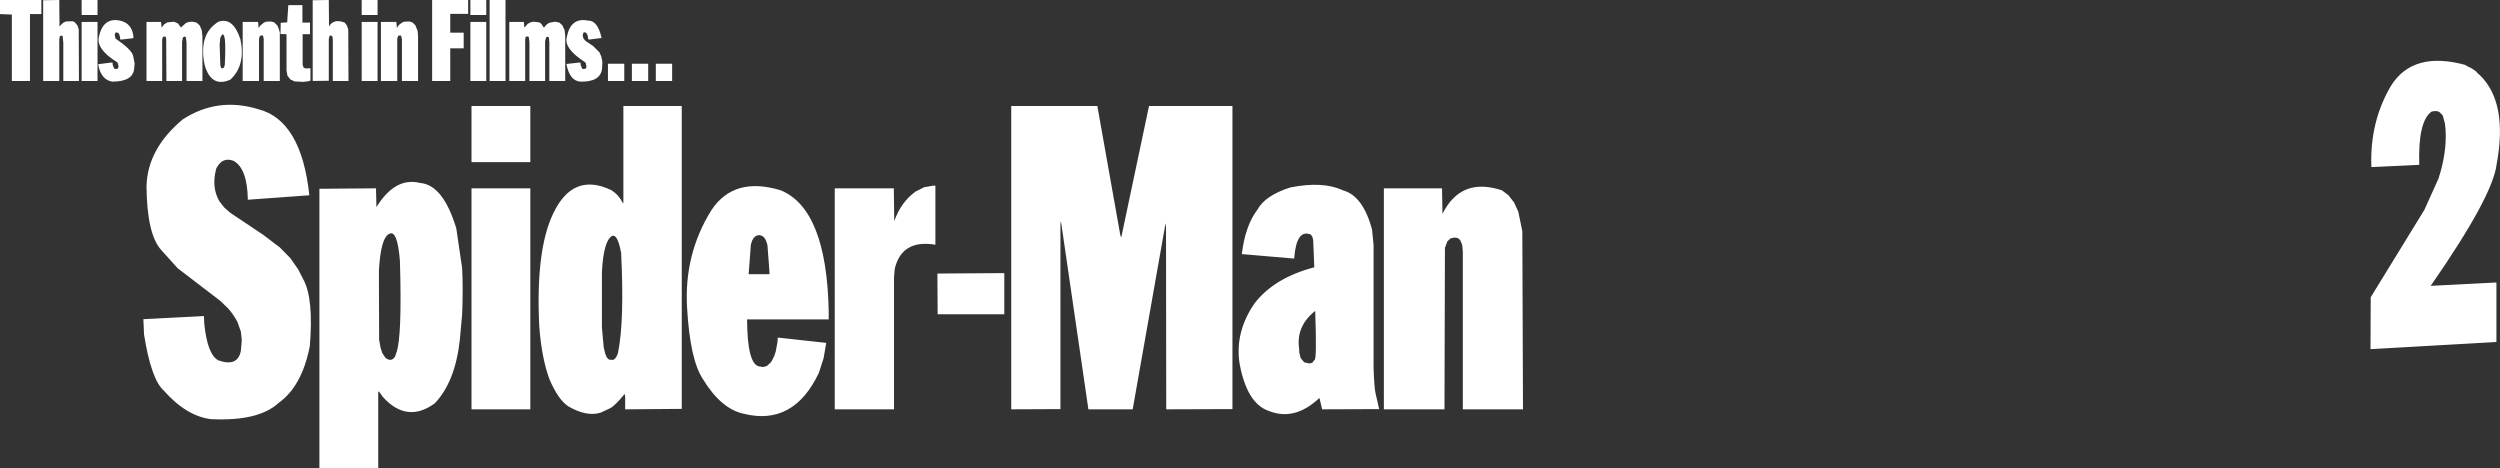 <?xml version="1.0" encoding="UTF-8" standalone="no"?>
<svg xmlns:xlink="http://www.w3.org/1999/xlink" height="104.7px" width="558.85px" xmlns="http://www.w3.org/2000/svg">
  <rect width="100%" height="100%" fill="#333333" stroke="none"/>
  <g transform="matrix(1.0, 0.0, 0.0, 1.0, -70.1, -388.1)">
    <path d="M76.8 391.25 L76.8 406.2 72.75 406.2 72.75 391.35 70.1 391.25 70.1 388.1 79.35 388.1 79.35 391.25 76.8 391.25 M88.35 388.1 L91.9 388.1 91.9 391.45 88.35 391.45 88.35 388.1 M84.15 393.25 L84.8 392.9 86.35 392.85 86.8 393.05 87.45 393.85 87.7 394.7 87.75 406.2 84.25 406.2 84.25 397.65 84.1 396.2 84.0 396.05 83.5 396.15 83.35 396.9 83.35 406.2 79.75 406.2 79.75 388.15 83.35 388.1 83.4 394.0 84.15 393.25 M96.55 395.45 L96.1 395.35 95.9 395.4 95.75 395.85 95.9 396.7 Q99.5 399.15 99.85 400.55 L100.2 402.3 100.1 403.3 Q99.95 406.35 95.15 406.35 92.6 405.85 92.05 402.45 L94.8 402.1 95.25 402.1 95.3 402.6 95.6 403.4 96.0 403.55 96.5 403.4 96.6 402.85 96.4 402.15 96.2 401.95 Q91.6 399.1 92.2 396.35 93.15 391.95 96.85 392.7 99.7 393.25 99.95 396.5 L99.8 396.65 97.15 396.95 97.0 396.95 96.85 396.0 96.55 395.45 M91.9 393.0 L91.9 406.2 88.35 406.2 88.35 393.0 91.9 393.0 M106.1 393.0 L106.2 394.05 106.25 394.25 106.8 393.55 107.5 393.1 109.0 392.95 109.9 393.35 110.55 394.25 111.65 393.25 112.3 393.0 113.1 392.95 114.05 393.15 114.75 393.8 115.2 394.85 115.35 396.2 115.35 406.2 111.8 406.2 111.8 397.65 111.65 396.45 111.45 396.25 111.0 396.45 110.8 397.45 110.8 406.2 107.3 406.2 107.25 396.6 107.05 396.25 106.5 396.35 106.35 397.0 106.35 406.2 102.85 406.2 102.85 393.0 106.1 393.0 M128.25 393.85 L129.1 393.15 129.6 392.95 130.65 392.9 131.4 393.1 132.1 393.8 132.35 394.35 132.65 395.35 132.65 406.2 129.05 406.2 129.05 396.8 128.9 396.1 128.75 396.0 128.2 396.1 128.0 396.8 128.0 406.2 124.35 406.2 124.35 393.0 127.8 393.0 127.9 394.15 127.95 394.35 128.25 393.85 M132.8 395.7 L132.85 393.2 134.3 393.1 134.55 389.25 137.7 389.25 137.7 393.15 139.4 393.15 139.4 395.75 137.75 395.75 137.75 402.6 138.0 403.25 138.5 403.4 139.5 403.35 139.5 406.1 139.15 406.25 137.9 406.4 135.95 406.3 135.0 405.85 134.35 405.0 134.15 403.85 134.15 395.75 132.8 395.7 M147.15 393.15 L147.65 393.8 147.95 394.7 148.0 406.2 144.5 406.2 144.5 396.95 144.4 396.25 144.1 396.0 143.75 396.15 143.6 396.85 143.6 406.15 140.0 406.2 140.0 388.15 143.6 388.1 143.65 394.0 Q144.7 392.2 147.15 393.15 M150.95 388.1 L154.5 388.1 154.5 391.45 150.95 391.45 150.95 388.1 M158.8 394.15 L158.85 394.3 159.25 393.7 159.95 393.15 160.45 392.95 161.65 392.9 162.35 393.15 162.95 393.75 163.45 395.0 163.55 396.05 163.55 406.2 159.95 406.2 159.95 396.9 159.8 396.2 159.6 396.0 159.1 396.1 158.9 396.75 158.9 406.2 155.25 406.2 155.25 393.0 158.7 393.0 158.8 394.15 M154.5 393.0 L154.5 406.2 150.95 406.2 150.95 393.0 154.5 393.0 M170.75 395.4 L173.75 395.4 173.75 398.9 170.75 398.9 170.75 406.2 166.7 406.2 166.7 388.1 174.75 388.1 174.75 391.2 170.75 391.2 170.75 395.4 M178.8 393.0 L178.8 406.2 175.25 406.2 175.25 393.0 178.8 393.0 M178.8 391.45 L175.25 391.45 175.25 388.1 178.8 388.1 178.8 391.45 M187.3 394.1 L187.35 394.25 188.05 393.45 188.65 393.1 189.3 392.95 190.65 393.1 191.15 393.45 191.55 394.15 191.8 394.2 192.15 393.7 192.85 393.2 194.2 392.95 195.15 393.15 195.8 393.75 196.3 394.8 196.45 396.0 196.45 406.2 192.9 406.2 192.9 397.65 192.8 396.55 192.65 396.3 192.2 396.4 191.95 397.3 191.95 406.2 188.45 406.2 188.45 397.65 188.35 396.6 188.2 396.25 187.85 396.25 187.6 396.35 187.5 396.85 187.5 406.2 183.95 406.2 183.95 393.0 187.2 393.0 187.3 394.1 M200.5 395.4 L200.35 396.05 200.55 396.75 201.0 397.25 202.7 398.4 204.1 399.8 204.5 400.7 204.75 401.85 204.7 403.35 Q204.4 406.45 199.85 406.35 197.5 406.2 196.75 402.6 L196.75 402.4 199.4 402.1 199.85 402.1 199.9 402.6 200.2 403.4 200.5 403.55 201.1 403.4 201.2 403.05 201.05 402.2 200.8 401.95 Q196.1 398.9 196.8 396.4 197.65 391.95 201.5 392.7 203.65 392.6 204.55 396.45 L204.55 396.6 201.75 396.95 201.6 396.85 201.45 396.0 201.2 395.5 200.85 395.3 200.5 395.4 M183.1 388.1 L183.1 406.2 179.55 406.2 179.55 388.1 183.1 388.1 M315.4 411.8 L320.55 440.75 320.75 441.15 326.95 411.8 345.6 411.8 345.6 479.55 330.8 479.6 330.75 438.0 330.5 438.85 323.3 479.6 313.4 479.6 307.25 437.45 307.15 438.4 307.15 479.55 296.15 479.6 296.15 411.8 315.4 411.8 M274.8 430.9 L276.7 429.95 278.7 429.6 279.2 429.6 279.2 442.8 Q271.65 441.55 270.1 448.25 L269.95 450.15 269.95 479.6 256.7 479.6 256.7 430.2 269.9 430.2 270.0 437.55 Q271.5 433.25 274.8 430.9 M279.65 449.25 L294.6 449.15 294.6 458.35 279.7 458.35 279.65 449.25 M243.5 466.7 L243.9 464.55 243.95 463.6 244.35 463.6 254.8 464.75 254.2 468.2 253.15 471.45 Q247.5 483.35 236.4 480.6 231.3 479.55 227.2 472.8 224.35 468.45 223.7 457.0 222.95 444.95 229.15 435.05 234.2 427.45 244.65 430.65 254.9 434.9 255.35 457.7 L255.35 459.5 237.1 459.5 Q237.15 469.4 239.75 470.0 L240.7 470.15 241.55 469.9 242.5 469.0 243.15 467.75 243.5 466.7 M220.35 406.2 L216.7 406.2 216.7 402.35 220.35 402.35 220.35 406.2 M215.0 406.2 L211.35 406.2 211.35 402.35 215.0 402.35 215.0 406.2 M206.0 402.35 L209.65 402.35 209.65 406.2 206.0 406.2 206.0 402.35 M208.95 444.65 Q208.15 440.3 206.9 440.85 205.0 442.0 204.65 448.95 L204.65 461.3 205.05 465.7 205.4 467.2 205.75 468.0 206.25 468.5 207.2 468.55 207.65 468.2 208.05 467.55 208.25 466.95 Q209.7 459.9 208.95 444.65 M209.45 411.8 L222.5 411.8 222.5 479.5 209.85 479.6 209.85 476.85 209.75 476.15 Q207.5 478.9 206.4 479.4 L204.35 480.35 Q201.3 481.3 197.25 479.0 194.9 477.55 192.9 472.8 191.2 468.2 190.65 461.15 189.8 444.1 193.75 435.85 198.2 426.45 206.85 430.65 208.5 431.75 209.35 433.55 L209.45 433.35 209.45 411.8 M240.9 441.15 L240.3 440.75 239.8 440.65 239.15 440.8 238.65 441.2 238.25 441.85 237.95 442.75 237.45 449.4 242.1 449.4 242.1 448.8 241.65 442.85 241.3 441.8 240.9 441.15 M172.1 439.15 L173.4 448.0 Q173.65 452.75 173.4 458.45 L172.9 463.95 Q171.9 473.4 167.3 478.25 161.1 482.8 155.7 476.85 L154.8 475.6 154.65 475.7 154.65 492.8 141.5 492.8 141.5 430.3 154.15 430.2 154.25 434.4 Q158.45 427.6 164.0 429.0 169.15 429.4 172.1 439.15 M188.65 430.2 L188.65 479.6 175.5 479.6 175.5 430.2 188.65 430.2 M188.65 424.35 L175.5 424.35 175.5 411.8 188.65 411.8 188.65 424.35 M121.6 405.9 Q117.35 407.8 115.85 402.65 114.4 395.7 118.95 392.95 122.2 391.85 123.85 396.9 125.05 402.7 121.6 405.9 M132.7 443.45 L135.0 445.8 136.75 448.3 137.9 450.55 Q140.25 454.85 139.35 465.5 137.6 474.45 132.4 478.15 127.95 482.3 117.3 481.8 111.8 481.15 106.7 475.4 103.9 472.9 102.3 462.9 L102.15 459.45 115.7 458.75 115.75 460.35 Q116.45 467.35 118.9 468.65 123.25 470.2 123.95 466.5 L124.15 464.15 123.95 462.25 123.15 460.0 Q122.1 458.1 121.0 456.95 L119.4 455.4 109.8 448.05 106.25 444.1 Q102.95 440.65 102.85 429.75 103.05 421.35 111.0 414.75 118.8 409.75 127.8 412.5 137.45 414.95 139.25 431.75 L125.5 432.75 Q125.4 425.75 122.3 424.05 119.8 423.1 118.45 425.75 117.3 429.95 119.15 433.1 L120.2 434.45 121.55 435.65 128.95 440.6 132.7 443.45 M155.15 465.75 L155.55 467.0 156.3 468.15 157.0 468.5 157.45 468.55 157.95 468.35 158.4 467.85 158.7 466.95 Q160.0 463.6 159.5 446.45 158.95 439.45 157.15 440.35 155.2 441.2 154.8 448.65 L154.85 464.05 155.15 465.75 M119.35 396.5 L119.2 398.05 119.35 402.75 119.55 403.3 119.85 403.4 120.2 403.15 120.35 402.6 Q120.75 395.0 119.7 395.9 L119.35 396.5 M621.55 402.85 L621.6 402.9 621.65 402.9 622.65 403.4 623.65 404.1 623.9 404.45 623.95 404.45 624.5 404.95 Q630.75 411.1 628.2 424.8 627.35 432.0 613.45 452.0 L628.15 451.25 628.15 464.55 600.0 466.15 600.05 454.55 612.05 435.0 615.05 428.35 615.1 428.3 615.15 428.1 615.2 428.05 615.2 427.95 615.25 427.9 615.25 427.85 615.3 427.75 615.3 427.7 615.45 427.15 615.5 427.1 615.5 427.05 615.55 426.95 615.55 426.9 Q617.3 420.85 616.65 415.75 L616.15 413.9 615.35 413.1 614.85 412.95 614.15 412.95 613.65 413.05 Q610.6 415.2 610.9 424.95 L600.2 425.45 Q599.8 415.35 604.6 407.25 609.5 399.45 621.15 402.6 L621.55 402.85 M409.5 435.4 L410.4 439.8 410.55 479.6 397.1 479.6 397.1 444.35 396.95 442.8 396.5 441.75 395.95 441.3 395.2 441.2 394.35 441.4 393.65 442.05 393.1 443.5 393.0 479.6 379.45 479.6 379.45 430.2 392.45 430.2 392.55 435.9 Q396.7 427.6 405.85 430.65 L407.3 431.75 408.55 433.35 409.5 435.4 M377.15 442.9 L377.15 470.35 Q377.3 475.05 377.65 476.3 L378.4 479.55 365.65 479.6 365.05 477.05 Q359.5 482.3 353.7 479.95 348.85 478.3 347.2 469.4 346.1 462.35 350.55 455.9 354.95 450.2 363.9 447.85 L363.65 441.75 363.45 441.0 363.15 440.55 Q359.9 439.15 359.4 445.9 L347.7 444.9 Q348.45 438.55 351.2 434.95 352.9 431.8 358.55 430.0 365.85 428.55 370.3 430.65 374.75 431.85 376.8 439.35 L377.15 442.9 M360.55 466.95 L360.85 468.15 361.65 469.1 362.85 469.35 363.45 469.2 363.9 468.6 Q364.5 468.9 364.1 457.6 359.8 461.0 360.5 466.0 L360.55 466.95" fill="#ffffff" fill-rule="evenodd" stroke="none"/>
  </g>
</svg>
